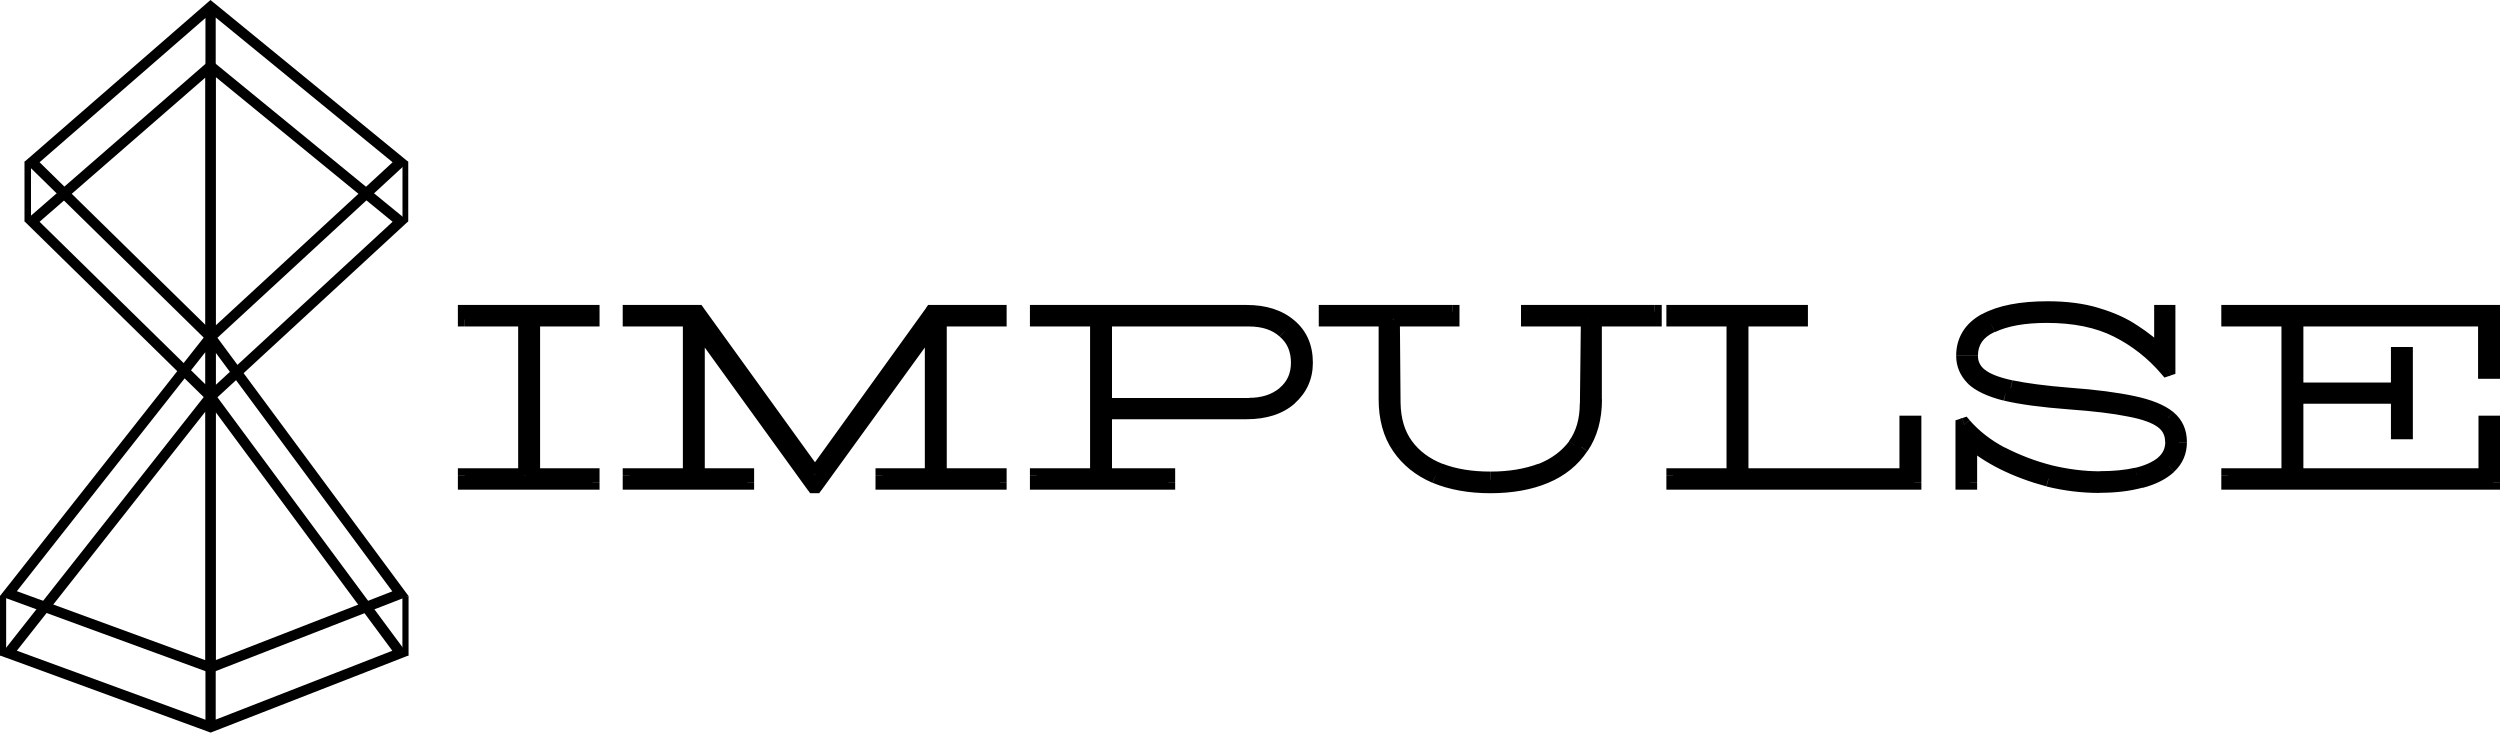 <?xml version="1.0" encoding="UTF-8"?>
<svg xmlns="http://www.w3.org/2000/svg" width="546" height="160" viewBox="0 0 546 160" fill="none">
  <path d="M544.504 103.949H486.629V106.942H544.504V103.949ZM543.008 92.279V105.416H546V92.279H543.008ZM542.798 93.775H544.534V90.782H542.798V93.775ZM544.294 103.77V92.279H541.302V103.77H544.294ZM501.562 105.266H542.798V102.274H501.562V105.266ZM500.065 86.683V103.77H503.058V86.683H500.065ZM523.676 85.186H501.562V88.179H523.676V85.186ZM525.172 94.433V86.683H522.18V94.433H525.172ZM525.472 92.937H523.676V95.93H525.472V92.937ZM523.975 77.286V94.463H526.968V77.286H523.975ZM523.676 78.783H525.472V75.79H523.676V78.783ZM525.172 85.037V77.286H522.18V85.037H525.172ZM501.562 86.533H523.676V83.541H501.562V86.533ZM500.065 69.805V85.037H503.058V69.805H500.065ZM542.708 68.309H501.562V71.301H542.708V68.309ZM544.205 81.237V69.805H541.212V81.237H544.205ZM544.504 79.74H542.708V82.733H544.504V79.74ZM543.008 68.099V81.237H546V68.099H543.008ZM486.629 69.596H544.504V66.603H486.629V69.596ZM488.125 69.805V68.07H485.133V69.805H488.125ZM499.766 68.309H486.629V71.301H499.766V68.309ZM501.262 103.77V69.805H498.27V103.77H501.262ZM486.629 105.266H499.766V102.274H486.629V105.266ZM488.125 105.446V103.8H485.133V105.446H488.125ZM544.504 105.446V106.942H546V105.446H544.504ZM544.504 92.279H546V90.782H544.504V92.279ZM542.798 92.279V90.782H541.302V92.279H542.798ZM542.798 103.77V105.266H544.294V103.77H542.798ZM501.562 103.77H500.065V105.266H501.562V103.77ZM501.562 86.683V85.186H500.065V86.683H501.562ZM523.676 86.683H525.172V85.186H523.676V86.683ZM523.676 94.433H522.18V95.93H523.676V94.433ZM525.472 94.433V95.93H526.968V94.433H525.472ZM525.472 77.286H526.968V75.79H525.472V77.286ZM523.676 77.286V75.79H522.18V77.286H523.676ZM523.676 85.037V86.533H525.172V85.037H523.676ZM501.562 85.037H500.065V86.533H501.562V85.037ZM501.562 69.805V68.309H500.065V69.805H501.562ZM542.708 69.805H544.205V68.309H542.708V69.805ZM542.708 81.237H541.212V82.733H542.708V81.237ZM544.504 81.237V82.733H546V81.237H544.504ZM544.504 68.099H546V66.603H544.504V68.099ZM486.629 68.099V66.603H485.133V68.099H486.629ZM486.629 69.805H485.133V71.301H486.629V69.805ZM499.766 69.805H501.262V68.309H499.766V69.805ZM499.766 103.77V105.266H501.262V103.77H499.766ZM486.629 103.77V102.274H485.133V103.77H486.629ZM486.629 105.446H485.133V106.942H486.629V105.446ZM467.178 103.62C464.694 104.308 461.821 104.638 458.53 104.638V107.63C462.031 107.63 465.173 107.271 467.986 106.493L467.178 103.62ZM472.804 100.837C471.547 102.004 469.722 102.962 467.178 103.65L467.956 106.553C470.799 105.805 473.133 104.638 474.839 103.052L472.804 100.837ZM474.629 96.528C474.629 98.294 474.031 99.67 472.804 100.837L474.839 103.022C476.694 101.286 477.622 99.102 477.622 96.558H474.629V96.528ZM472.744 92.309C474.001 93.356 474.629 94.703 474.629 96.528H477.622C477.622 93.865 476.634 91.62 474.629 89.975L472.744 92.309ZM465.532 89.436C469.033 90.184 471.367 91.171 472.714 92.279L474.629 89.975C472.714 88.418 469.841 87.281 466.16 86.503L465.532 89.436ZM451.797 87.67C457.512 88.089 462.091 88.688 465.532 89.436L466.16 86.503C462.51 85.725 457.811 85.097 452.036 84.678L451.797 87.67ZM438.899 85.995C442.161 86.683 446.47 87.251 451.797 87.67L452.036 84.678C446.739 84.259 442.58 83.69 439.527 83.062L438.899 85.995ZM431.567 83.032C433.183 84.349 435.697 85.306 438.869 85.995L439.497 83.062C436.445 82.403 434.5 81.596 433.453 80.698L431.567 83.032ZM429.024 77.705C429.024 79.86 429.922 81.655 431.567 83.032L433.453 80.728C432.435 79.89 431.986 78.932 431.986 77.705H429.024ZM434.41 69.805C432.734 70.583 431.358 71.631 430.4 72.977C429.443 74.354 428.994 75.94 428.994 77.675H431.986C431.986 76.448 432.286 75.491 432.854 74.653C433.423 73.845 434.32 73.097 435.637 72.498L434.41 69.805ZM447.039 67.531C441.921 67.531 437.702 68.249 434.41 69.835L435.697 72.528C438.45 71.212 442.191 70.523 447.039 70.523V67.531ZM463.018 70.853C458.59 68.608 453.233 67.531 447.039 67.531V70.523C452.904 70.523 457.752 71.541 461.672 73.516L463.018 70.853ZM474.33 79.77C471.128 76.029 467.357 73.067 463.018 70.853L461.672 73.516C465.652 75.521 469.123 78.244 472.056 81.685L474.33 79.77ZM473.133 79.172L472.714 79.321L473.672 82.164L474.091 82.014L473.133 79.172ZM472.116 68.099V80.608H475.108V68.099H472.116ZM471.966 69.596H473.612V66.603H471.966V69.596ZM473.462 77.137V68.099H470.47V77.137H473.462ZM465.263 73.665C467.477 75.102 469.362 76.598 470.889 78.184L473.043 76.089C471.338 74.324 469.273 72.678 466.879 71.122L465.263 73.665ZM457.602 70.164C460.594 71.032 463.138 72.199 465.233 73.635L466.909 71.152C464.515 69.506 461.672 68.249 458.44 67.291L457.602 70.164ZM447.188 68.788C451.198 68.788 454.669 69.266 457.602 70.164L458.47 67.291C455.178 66.274 451.408 65.795 447.188 65.795V68.788ZM434.261 71.271C437.193 69.656 441.472 68.788 447.188 68.788V65.795C441.233 65.795 436.385 66.693 432.824 68.638L434.261 71.271ZM430.221 77.705C430.221 76.239 430.55 75.042 431.208 73.995C431.837 72.947 432.854 72.049 434.261 71.242L432.824 68.608C431.029 69.596 429.622 70.853 428.665 72.409C427.707 73.965 427.228 75.73 427.228 77.675H430.221V77.705ZM431.867 81.596C430.759 80.488 430.221 79.201 430.221 77.705H427.228C427.228 80.039 428.096 82.044 429.742 83.72L431.867 81.596ZM438.36 84.588C435.098 83.75 433.004 82.703 431.837 81.596L429.742 83.75C431.448 85.396 434.141 86.623 437.582 87.491L438.36 84.588ZM452.036 86.413C446.171 85.995 441.622 85.366 438.33 84.588L437.642 87.491C441.143 88.329 445.901 88.957 451.826 89.406L452.036 86.413ZM465.293 88.029C461.911 87.341 457.482 86.802 452.036 86.413L451.826 89.406C457.213 89.795 461.492 90.304 464.694 90.962L465.293 88.029ZM473.073 90.872C471.308 89.556 468.644 88.658 465.263 88.029L464.694 90.962C467.926 91.561 470.051 92.368 471.248 93.266L473.073 90.872ZM475.886 96.528C475.886 94.194 474.928 92.249 473.043 90.872L471.248 93.266C472.355 94.074 472.864 95.121 472.864 96.528H475.886ZM473.283 102.184C474.988 100.718 475.886 98.772 475.886 96.528H472.894C472.894 97.905 472.385 99.012 471.337 99.909L473.283 102.184ZM466.998 105.087C469.542 104.488 471.667 103.53 473.283 102.214L471.367 99.909C470.2 100.867 468.555 101.645 466.31 102.184L466.998 105.087ZM458.679 105.924C461.732 105.924 464.515 105.655 466.968 105.087L466.31 102.154C464.096 102.663 461.552 102.902 458.679 102.902V105.924ZM447.338 104.518C451.168 105.446 454.969 105.924 458.679 105.924V102.932C455.208 102.932 451.677 102.483 448.056 101.615L447.338 104.518ZM436.445 100.358C439.857 102.124 443.477 103.53 447.338 104.518L448.086 101.615C444.465 100.688 441.054 99.371 437.852 97.725L436.445 100.358ZM427.887 93.715C430.191 96.349 433.034 98.593 436.445 100.388L437.852 97.755C434.739 96.109 432.196 94.104 430.161 91.77L427.887 93.715ZM429.054 94.284L429.473 94.134L428.515 91.291L428.096 91.441L429.054 94.284ZM430.071 105.446V92.877H427.079V105.446H430.071ZM430.31 103.949H428.575V106.942H430.31V103.949ZM428.814 96.378V105.416H431.807V96.378H428.814ZM438.151 99.79C435.308 98.353 433.034 96.827 431.298 95.271L429.293 97.486C431.268 99.281 433.782 100.927 436.804 102.453L438.151 99.79ZM447.697 103.351C444.196 102.423 441.024 101.226 438.151 99.79L436.804 102.453C439.886 103.979 443.238 105.236 446.919 106.224L447.697 103.351ZM458.53 104.668C454.819 104.668 451.198 104.219 447.697 103.351L446.979 106.254C450.749 107.181 454.609 107.66 458.56 107.66V104.668H458.53ZM435.039 71.182L435.667 72.528H435.697L435.039 71.182ZM473.193 80.728L472.056 81.685L472.714 82.463L473.672 82.134L473.193 80.728ZM473.612 80.578L474.091 81.985L475.108 81.655V80.578H473.612ZM473.612 68.099H475.108V66.603H473.612V68.099ZM471.966 68.099V66.603H470.47V68.099H471.966ZM471.966 77.137L470.889 78.184L473.462 80.817V77.137H471.966ZM466.071 72.409L465.233 73.635L465.263 73.665L466.071 72.409ZM458.021 68.728L457.572 70.164H457.602L458.021 68.728ZM430.819 82.673L429.772 83.72L429.802 83.75L430.819 82.673ZM438.001 86.054L437.642 87.491H437.672L438.001 86.054ZM464.993 89.496L464.694 90.962H464.724L464.993 89.496ZM472.325 101.047L473.283 102.214L473.313 102.184L472.325 101.047ZM466.639 103.65L466.968 105.116H466.998L466.639 103.65ZM447.697 103.052L447.338 104.488H447.368L447.697 103.052ZM429.024 92.728L430.161 91.74L429.503 90.992L428.545 91.321L429.024 92.728ZM428.575 92.877L428.096 91.471L427.079 91.8V92.877H428.575ZM428.575 105.446H427.079V106.942H428.575V105.446ZM430.31 105.446V106.942H431.807V105.446H430.31ZM430.31 96.378L431.298 95.271L428.814 93.027V96.378H430.31ZM447.338 104.787L446.949 106.224H446.979L447.338 104.787ZM418.131 103.949H365.404V106.942H418.131V103.949ZM416.635 92.279V105.416H419.627V92.279H416.635ZM416.336 93.775H418.131V90.782H416.336V93.775ZM417.832 103.77V92.279H414.839V103.77H417.832ZM380.366 105.266H416.336V102.274H380.366V105.266ZM378.87 69.805V103.77H381.862V69.805H378.87ZM393.353 68.309H380.366V71.301H393.353V68.309ZM391.857 68.099V69.835H394.85V68.099H391.857ZM365.433 69.596H393.383V66.603H365.433V69.596ZM366.93 69.805V68.07H363.937V69.805H366.93ZM378.57 68.309H365.433V71.301H378.57V68.309ZM380.067 103.77V69.805H377.074V103.77H380.067ZM365.433 105.266H378.57V102.274H365.433V105.266ZM366.93 105.446V103.8H363.937V105.446H366.93ZM418.131 105.446V106.942H419.627V105.446H418.131ZM418.131 92.279H419.627V90.782H418.131V92.279ZM416.336 92.279V90.782H414.839V92.279H416.336ZM416.336 103.77V105.266H417.832V103.77H416.336ZM380.366 103.77H378.87V105.266H380.366V103.77ZM380.366 69.805V68.309H378.87V69.805H380.366ZM393.353 69.805V71.301H394.85V69.805H393.353ZM393.353 68.099H394.85V66.603H393.353V68.099ZM365.433 68.099V66.603H363.937V68.099H365.433ZM365.433 69.805H363.937V71.301H365.433V69.805ZM378.57 69.805H380.067V68.309H378.57V69.805ZM378.57 103.77V105.266H380.067V103.77H378.57ZM365.433 103.77V102.274H363.937V103.77H365.433ZM365.433 105.446H363.937V106.942H365.433V105.446ZM302.591 68.309H289.514V71.301H302.591V68.309ZM304.087 87.192V69.805H301.095V87.192H304.087ZM306.691 96.827C304.985 94.314 304.087 91.112 304.087 87.192H301.095C301.095 91.59 302.112 95.391 304.237 98.503L306.691 96.827ZM314.023 102.693C310.88 101.346 308.457 99.401 306.721 96.827L304.237 98.503C306.332 101.585 309.235 103.89 312.855 105.446L314.023 102.693ZM325.514 104.727C321.085 104.727 317.254 104.039 314.023 102.693L312.885 105.446C316.566 106.972 320.786 107.72 325.514 107.72V104.727ZM336.975 102.693C333.803 104.039 329.972 104.727 325.484 104.727V107.72C330.272 107.72 334.521 106.972 338.142 105.446L336.975 102.693ZM344.217 96.857C342.541 99.401 340.147 101.376 336.975 102.693L338.142 105.446C341.793 103.919 344.666 101.585 346.701 98.503L344.217 96.857ZM346.85 87.192C346.85 91.112 345.952 94.314 344.247 96.827L346.73 98.503C348.855 95.391 349.873 91.59 349.873 87.192H346.85ZM346.85 69.805V87.192H349.843V69.805H346.85ZM361.424 68.309H348.346V71.301H361.424V68.309ZM359.927 68.099V69.835H362.92V68.099H359.927ZM333.683 69.596H361.394V66.603H333.683V69.596ZM335.179 69.805V68.07H332.187V69.805H335.179ZM346.76 68.309H333.683V71.301H346.76V68.309ZM348.047 88.149L348.257 69.835L345.264 69.805L345.055 88.119L348.047 88.149ZM345.085 98.114C347.089 95.361 348.017 92.009 348.017 88.119H345.025C345.025 91.501 344.217 94.224 342.661 96.349L345.085 98.114ZM337.035 104.099C340.416 102.752 343.139 100.777 345.085 98.144L342.691 96.378C341.105 98.503 338.89 100.179 335.957 101.346L337.035 104.099ZM325.514 105.984C329.823 105.984 333.683 105.356 337.035 104.099L335.987 101.286C333.025 102.393 329.554 102.992 325.544 102.992V105.984H325.514ZM313.993 104.099C317.344 105.386 321.205 105.984 325.514 105.984V102.992C321.474 102.992 318.003 102.423 315.07 101.286L313.993 104.099ZM305.913 98.054C307.858 100.747 310.581 102.752 313.963 104.099L315.07 101.316C312.137 100.149 309.923 98.473 308.337 96.289L305.913 98.054ZM302.891 87.999C302.95 91.92 303.908 95.301 305.913 98.054L308.337 96.289C306.781 94.134 305.943 91.411 305.883 87.97L302.891 87.999ZM302.741 69.835L302.891 87.999L305.883 87.97L305.733 69.805L302.741 69.835ZM317.254 68.309H304.267V71.301H317.254V68.309ZM315.758 68.099V69.835H318.751V68.099H315.758ZM289.514 69.596H317.225V66.603H289.514V69.596ZM291.01 69.805V68.07H288.018V69.805H291.01ZM302.591 69.805H304.087V68.309H302.591V69.805ZM348.346 69.805V68.309H346.85V69.805H348.346ZM361.424 69.805V71.301H362.92V69.805H361.424ZM361.424 68.099H362.92V66.603H361.424V68.099ZM333.683 68.099V66.603H332.187V68.099H333.683ZM333.683 69.805H332.187V71.301H333.683V69.805ZM346.76 69.805L348.257 69.835L348.287 68.309H346.76V69.805ZM346.551 88.119L345.055 88.089V88.119H346.551ZM336.496 102.693L337.035 104.099H337.065L336.496 102.693ZM314.501 102.693L313.963 104.099H313.993L314.501 102.693ZM304.237 69.805V68.309H302.741V69.805H304.237ZM317.254 69.805V71.301H318.751V69.805H317.254ZM317.254 68.099H318.751V66.603H317.254V68.099ZM289.514 68.099V66.603H288.018V68.099H289.514ZM289.514 69.805H288.018V71.301H289.514V69.805ZM281.494 71.271C279.25 69.237 276.257 68.309 272.726 68.309V71.301C275.719 71.301 277.903 72.079 279.489 73.516L281.494 71.271ZM284.936 79.231C284.936 75.97 283.798 73.276 281.464 71.271L279.519 73.546C281.105 74.892 281.943 76.748 281.943 79.231H284.936ZM281.375 87.042C283.739 85.067 284.936 82.403 284.936 79.201H281.943C281.943 81.566 281.105 83.361 279.459 84.738L281.375 87.042ZM272.756 89.915C276.138 89.915 279.07 88.987 281.404 87.042L279.489 84.738C277.784 86.144 275.599 86.892 272.756 86.892V89.915ZM241.365 89.915H272.756V86.922H241.365V89.915ZM239.869 69.805V88.418H242.861V69.805H239.869ZM272.756 68.309H241.365V71.301H272.756V68.309ZM255.16 103.949H226.433V106.942H255.16V103.949ZM253.664 103.77V105.416H256.657V103.77H253.664ZM241.365 105.266H255.16V102.274H241.365V105.266ZM239.869 90.064V103.77H242.861V90.064H239.869ZM272.247 88.568H241.365V91.561H272.247V88.568ZM280.806 85.875C278.861 87.61 276.078 88.568 272.247 88.568V91.561C276.557 91.561 280.148 90.453 282.811 88.089L280.806 85.875ZM283.739 79.231C283.739 81.925 282.781 84.109 280.776 85.875L282.781 88.089C285.384 85.755 286.731 82.763 286.731 79.231H283.739ZM280.746 72.259C282.721 73.905 283.739 76.149 283.739 79.231H286.731C286.731 75.401 285.414 72.259 282.661 69.955L280.746 72.259ZM272.247 69.596C275.958 69.596 278.741 70.523 280.746 72.259L282.691 69.985C279.998 67.68 276.467 66.603 272.247 66.603V69.596ZM226.433 69.596H272.247V66.603H226.433V69.596ZM227.929 69.805V68.07H224.936V69.805H227.929ZM239.57 68.309H226.433V71.301H239.57V68.309ZM241.066 103.77V69.805H238.073V103.77H241.066ZM226.433 105.266H239.57V102.274H226.433V105.266ZM227.929 105.446V103.8H224.936V105.446H227.929ZM280.507 72.409L279.519 73.516L279.549 73.546L280.507 72.409ZM241.365 88.418H239.869V89.915H241.365V88.418ZM241.365 69.805V68.309H239.869V69.805H241.365ZM255.16 105.446V106.942H256.657V105.446H255.16ZM255.16 103.77H256.657V102.274H255.16V103.77ZM241.365 103.77H239.869V105.266H241.365V103.77ZM241.365 90.064V88.568H239.869V90.064H241.365ZM226.433 68.099V66.603H224.936V68.099H226.433ZM226.433 69.805H224.936V71.301H226.433V69.805ZM239.57 69.805H241.066V68.309H239.57V69.805ZM239.57 103.77V105.266H241.066V103.77H239.57ZM226.433 103.77V102.274H224.936V103.77H226.433ZM226.433 105.446H224.936V106.942H226.433V105.446ZM216.857 68.099V69.835H219.849V68.099H216.857ZM203.48 69.596H218.353V66.603H203.48V69.596ZM179.211 104.368L204.707 68.967L202.283 67.232L176.787 102.633L179.211 104.368ZM151.201 68.967L176.757 104.368L179.181 102.603L153.625 67.202L151.201 68.967ZM137.496 69.596H152.428V66.603H137.496V69.596ZM138.992 69.805V68.07H136V69.805H138.992ZM150.633 68.309H137.496V71.301H150.633V68.309ZM152.129 103.77V69.805H149.137V103.77H152.129ZM137.496 105.266H150.633V102.274H137.496V105.266ZM138.992 105.446V103.8H136V105.446H138.992ZM163.201 103.949H137.496V106.942H163.201V103.949ZM161.705 103.77V105.416H164.698V103.77H161.705ZM152.428 105.266H163.201V102.274H152.428V105.266ZM150.932 71.242V103.77H153.925V71.242H150.932ZM178.912 105.356L153.625 70.374L151.201 72.139L176.488 107.121L178.912 105.356ZM178.134 104.727H177.715V107.72H178.134V104.727ZM202.283 70.374L176.937 105.356L179.361 107.121L204.707 72.139L202.283 70.374ZM204.976 103.77V71.242H201.984V103.77H204.976ZM192.707 105.266H203.48V102.274H192.707V105.266ZM194.203 105.446V103.8H191.211V105.446H194.203ZM218.353 103.949H192.707V106.942H218.353V103.949ZM216.857 103.77V105.416H219.849V103.77H216.857ZM205.276 105.266H218.353V102.274H205.276V105.266ZM203.779 69.805V103.77H206.772V69.805H203.779ZM218.353 68.309H205.276V71.301H218.353V68.309ZM218.353 68.099H219.849V66.603H218.353V68.099ZM203.48 68.099V66.603H202.702L202.253 67.232L203.48 68.099ZM177.984 103.5L176.757 104.368L177.984 106.044L179.211 104.368L177.984 103.5ZM152.428 68.099L153.655 67.232L153.206 66.603H152.428V68.099ZM137.496 68.099V66.603H136V68.099H137.496ZM137.496 69.805H136V71.301H137.496V69.805ZM150.633 69.805H152.129V68.309H150.633V69.805ZM150.633 103.77V105.266H152.129V103.77H150.633ZM137.496 103.77V102.274H136V103.77H137.496ZM137.496 105.446H136V106.942H137.496V105.446ZM163.201 105.446V106.942H164.698V105.446H163.201ZM163.201 103.77H164.698V102.274H163.201V103.77ZM152.428 103.77H150.932V105.266H152.428V103.77ZM152.428 71.242L153.655 70.374L150.932 66.633V71.271H152.428V71.242ZM177.715 106.224L176.488 107.091L176.937 107.72H177.715V106.224ZM178.134 106.224V107.72H178.912L179.361 107.091L178.134 106.224ZM203.48 71.242H204.976V66.633L202.283 70.374L203.48 71.242ZM203.48 103.77V105.266H204.976V103.77H203.48ZM192.707 103.77V102.274H191.211V103.77H192.707ZM192.707 105.446H191.211V106.942H192.707V105.446ZM218.353 105.446V106.942H219.849V105.446H218.353ZM218.353 103.77H219.849V102.274H218.353V103.77ZM205.276 103.77H203.779V105.266H205.276V103.77ZM205.276 69.805V68.309H203.779V69.805H205.276ZM218.353 69.805V71.301H219.849V69.805H218.353ZM129.446 103.949H101.496V106.942H129.446V103.949ZM127.95 103.77V105.416H130.942V103.77H127.95ZM116.459 105.266H129.446V102.274H116.459V105.266ZM114.962 69.805V103.77H117.955V69.805H114.962ZM129.446 68.309H116.459V71.301H129.446V68.309ZM127.95 68.099V69.835H130.942V68.099H127.95ZM101.496 69.596H129.446V66.603H101.496V69.596ZM102.992 69.805V68.07H100V69.805H102.992ZM114.663 68.309H101.526V71.301H114.663V68.309ZM116.159 103.77V69.805H113.167V103.77H116.159ZM101.496 105.266H114.633V102.274H101.496V105.266ZM102.992 105.446V103.8H100V105.446H102.992ZM129.446 105.446V106.942H130.942V105.446H129.446ZM129.446 103.77H130.942V102.274H129.446V103.77ZM116.459 103.77H114.962V105.266H116.459V103.77ZM116.459 69.805V68.309H114.962V69.805H116.459ZM129.446 69.805V71.301H130.942V69.805H129.446ZM129.446 68.099H130.942V66.603H129.446V68.099ZM101.496 68.099V66.603H100V68.099H101.496ZM101.496 69.805H100V71.301H101.496V69.805ZM114.663 69.805H116.159V68.309H114.663V69.805ZM114.663 103.77V105.266H116.159V103.77H114.663ZM101.496 103.77V102.274H100V103.77H101.496ZM101.496 105.446H100V106.942H101.496V105.446Z" fill="black"></path>
  <path d="M1.452 130.689L45.605 146.853L46.376 144.746L2.223 128.582L1.452 130.689ZM45.112 72.94L0.959 128.945L2.721 130.334L46.874 74.329L45.112 72.94ZM6.208 36.188L45.206 74.433L46.775 72.832L7.777 34.587L6.208 36.188ZM45.256 0.619L6.258 34.542L7.728 36.232L46.726 2.309L45.256 0.619ZM87.046 128.622L45.583 144.759L46.394 146.848L87.858 130.711L87.046 128.622ZM45.09 74.298L86.553 130.33L88.355 128.999L46.892 72.967L45.09 74.298ZM86.692 34.56L45.229 72.805L46.748 74.455L88.212 36.21L86.692 34.56ZM44.87 73.635V145.804H47.111V73.635H44.87ZM44.87 1.466V73.635H47.111V1.466H44.87ZM45.283 2.331L86.746 36.255L88.167 34.52L46.704 0.596L45.283 2.331ZM1.838 129.64L0.959 128.945L0 130.16L1.452 130.693L1.838 129.64ZM6.993 35.385L6.258 34.538L5.343 35.336L6.208 36.188L6.993 35.385ZM87.454 129.667L87.862 130.711L89.23 130.178L88.355 128.999L87.454 129.667ZM87.454 35.385L88.216 36.21L89.162 35.336L88.163 34.52L87.454 35.385ZM45.991 145.804L45.605 146.857L46.004 147.001L46.399 146.848L45.991 145.804ZM45.991 1.466L46.699 0.601L45.968 0L45.256 0.619L45.991 1.466Z" fill="black"></path>
  <path d="M1.452 143.688L45.605 159.852L46.376 157.745L2.223 141.581L1.452 143.688ZM45.112 85.939L0.959 141.944L2.721 143.334L46.874 87.329L45.112 85.939ZM6.208 49.187L45.206 87.432L46.775 85.832L7.777 47.587L6.208 49.187ZM45.256 13.618L6.258 47.542L7.728 49.232L46.726 15.308L45.256 13.618ZM87.046 141.595L45.583 157.759L46.399 159.848L87.862 143.684L87.046 141.595ZM45.09 87.298L86.553 143.303L88.355 141.967L46.892 85.962L45.09 87.298ZM86.692 47.56L45.229 85.805L46.748 87.454L88.212 49.209L86.692 47.56ZM44.87 86.634V158.803H47.111V86.634H44.87ZM44.87 14.465V86.634H47.111V14.465H44.87ZM45.283 15.33L86.746 49.254L88.167 47.52L46.704 13.596L45.283 15.33ZM1.838 142.639L0.959 141.944L0 143.159L1.452 143.693L1.838 142.639ZM6.993 48.385L6.258 47.538L5.343 48.335L6.208 49.187L6.993 48.385ZM87.454 142.639L87.862 143.684L89.23 143.15L88.355 141.971L87.454 142.639ZM87.454 48.385L88.216 49.209L89.162 48.335L88.163 47.52L87.454 48.385ZM45.991 158.803L45.605 159.857L46.004 160L46.399 159.848L45.991 158.803ZM45.991 14.465L46.699 13.6L45.968 12.999L45.256 13.618L45.991 14.465Z" fill="black"></path>
  <path d="M88.266 35.103L89.162 35.336V48.326L88.266 48.55L87.903 47.412V45.171V41.809V38.447V36.206L88.266 35.103Z" fill="black"></path>
  <path d="M6.32 35.085L5.348 35.34V48.326L6.244 48.55L6.769 47.188V45.395V41.809V40.016V38.447V36.654L6.32 35.085Z" fill="black"></path>
  <path d="M0 130.155L1.345 130.115V143.114L0.717 143.15H0V130.155Z" fill="black"></path>
  <path d="M87.885 130.115L88.575 130.339L89.23 130.178V143.141L87.885 143.181V130.115Z" fill="black"></path>
</svg>
